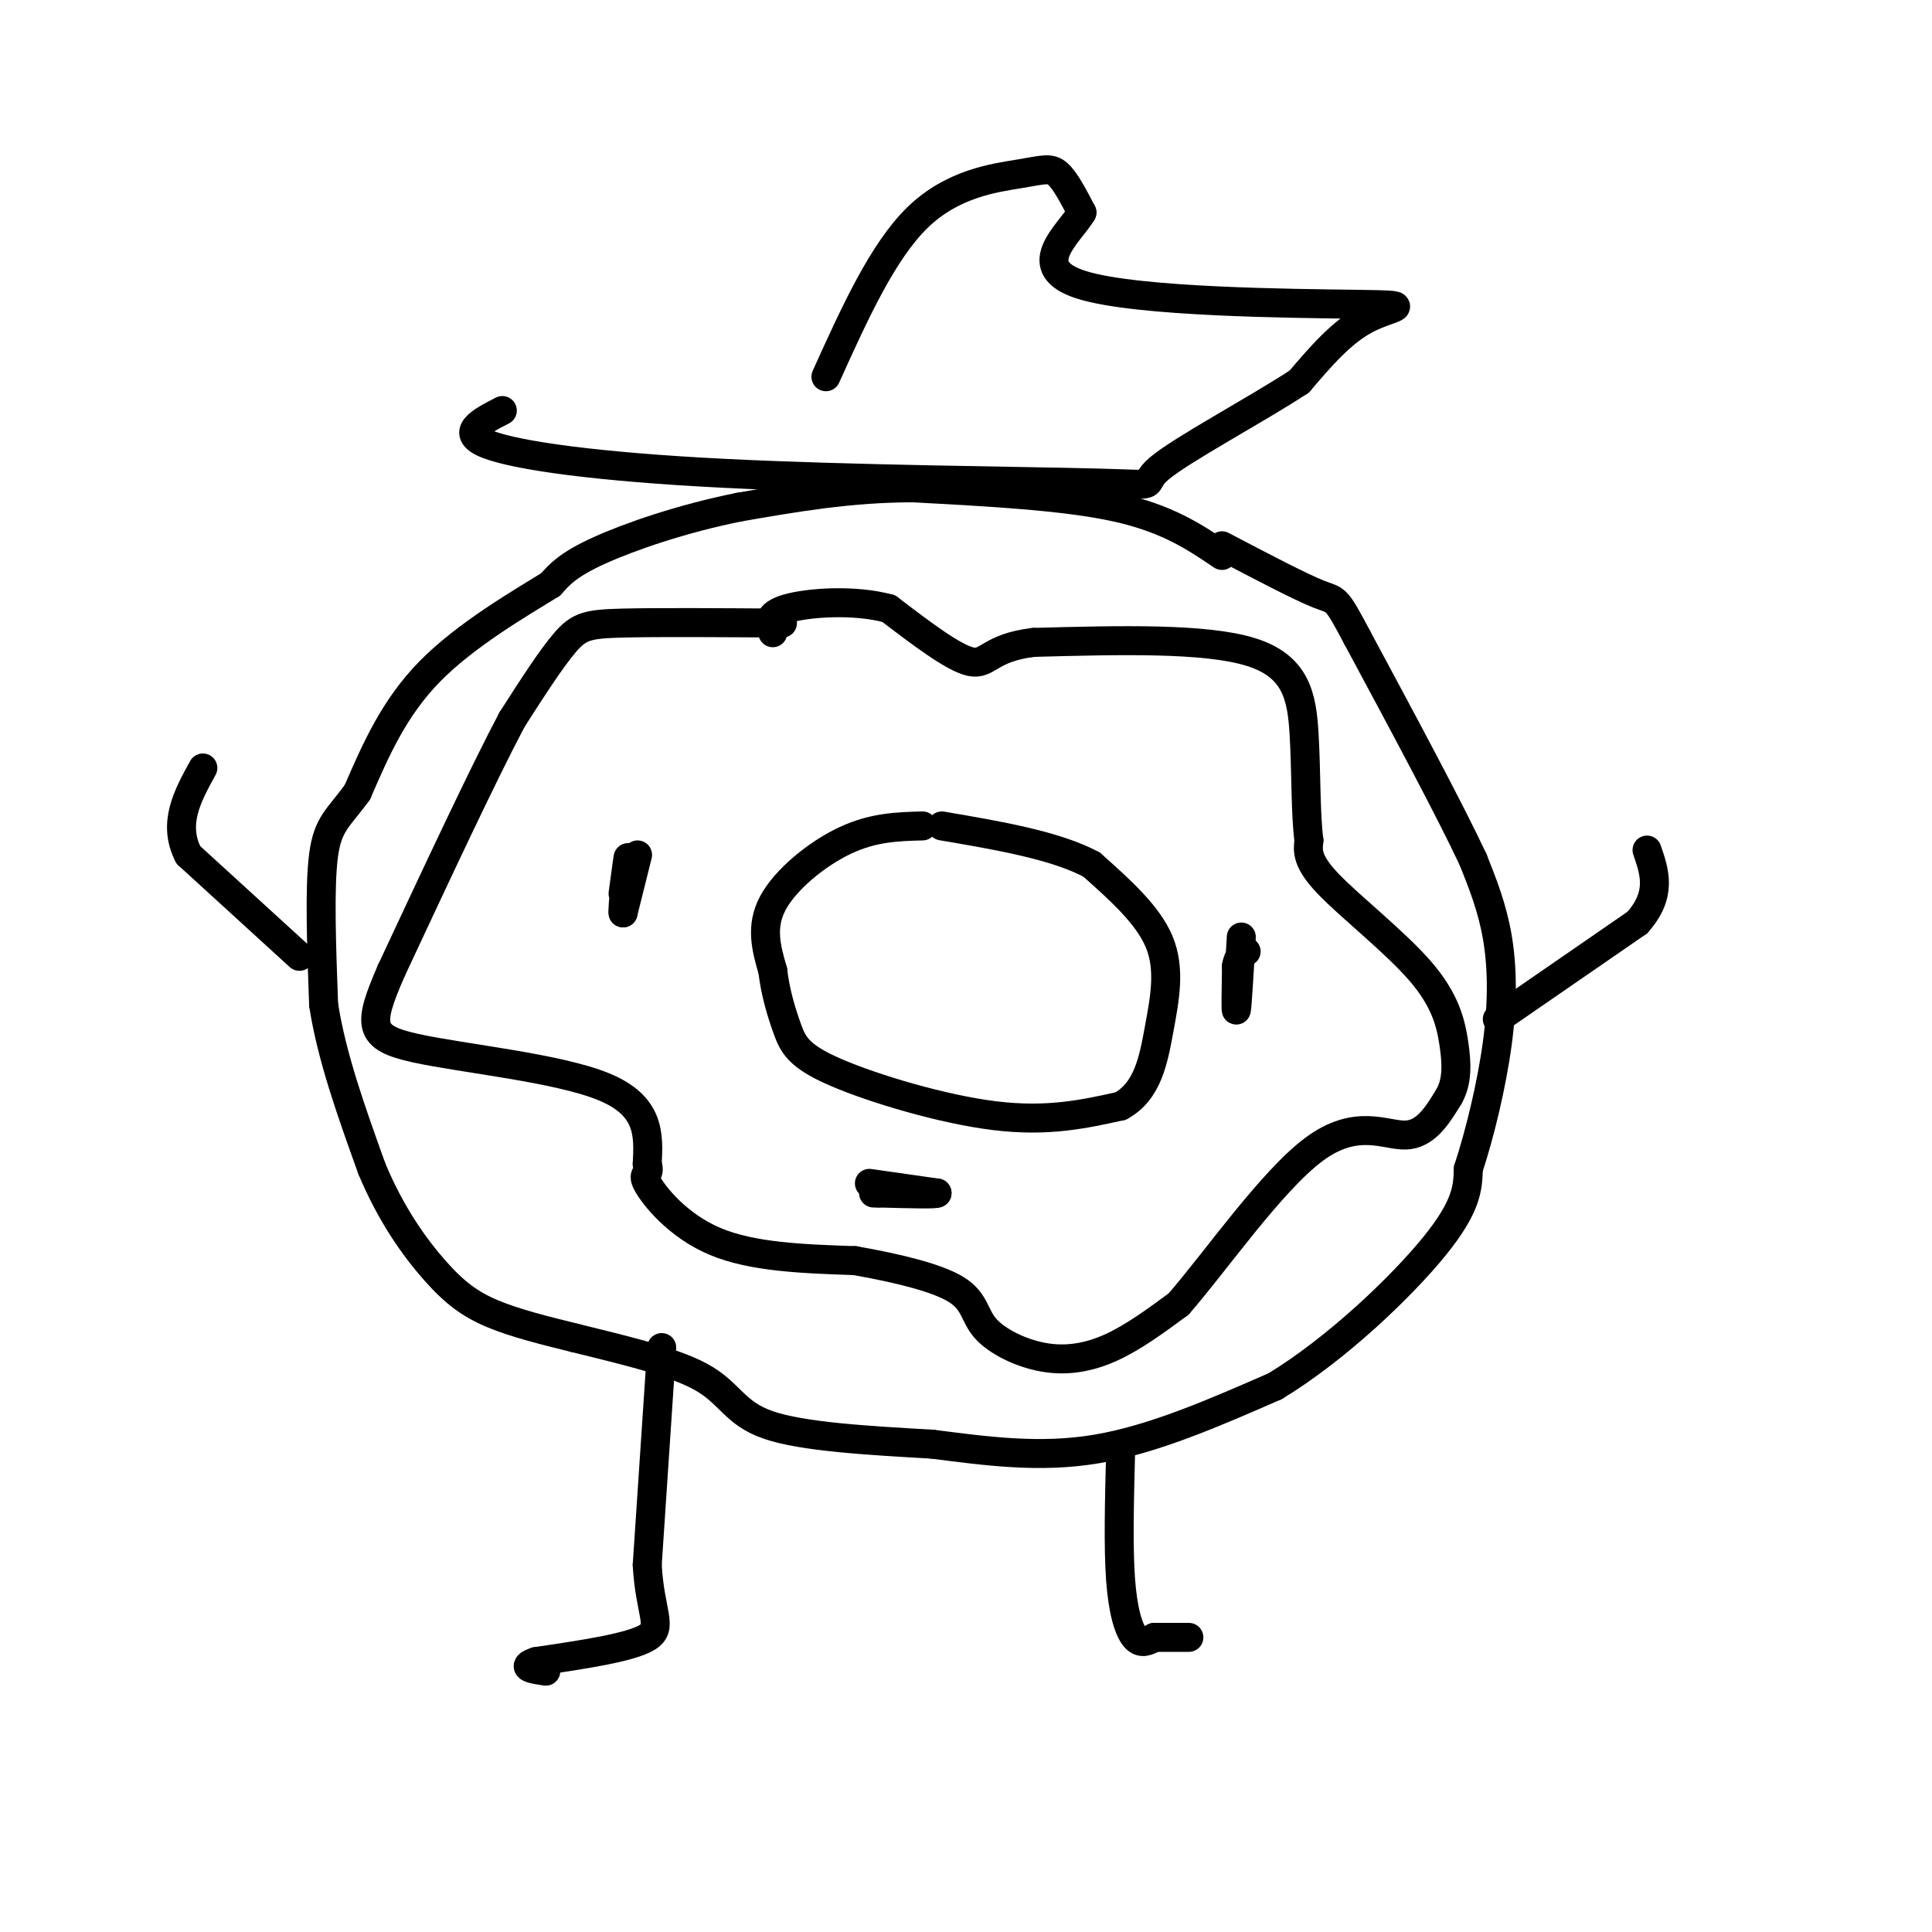 <svg viewBox='0 0 400 400' version='1.1' xmlns='http://www.w3.org/2000/svg' xmlns:xlink='http://www.w3.org/1999/xlink'><g fill='none' stroke='#000000' stroke-width='6' stroke-linecap='round' stroke-linejoin='round'><path d='M253,115c-5.667,-3.833 -11.333,-7.667 -22,-10c-10.667,-2.333 -26.333,-3.167 -42,-4'/><path d='M189,101c-13.000,0.000 -24.500,2.000 -36,4'/><path d='M153,105c-11.600,2.311 -22.600,6.089 -29,9c-6.400,2.911 -8.200,4.956 -10,7'/><path d='M114,121c-6.444,3.978 -17.556,10.422 -25,18c-7.444,7.578 -11.222,16.289 -15,25'/><path d='M74,164c-3.889,5.400 -6.111,6.400 -7,13c-0.889,6.600 -0.444,18.800 0,31'/><path d='M67,208c1.667,10.833 5.833,22.417 10,34'/><path d='M77,242c3.976,9.536 8.917,16.375 13,21c4.083,4.625 7.310,7.036 12,9c4.690,1.964 10.845,3.482 17,5'/><path d='M119,277c8.083,2.036 19.792,4.625 26,8c6.208,3.375 6.917,7.536 14,10c7.083,2.464 20.542,3.232 34,4'/><path d='M193,299c11.200,1.422 22.200,2.978 34,1c11.800,-1.978 24.400,-7.489 37,-13'/><path d='M264,287c12.778,-7.756 26.222,-20.644 33,-29c6.778,-8.356 6.889,-12.178 7,-16'/><path d='M304,242c2.381,-7.238 4.833,-17.333 6,-26c1.167,-8.667 1.048,-15.905 0,-22c-1.048,-6.095 -3.024,-11.048 -5,-16'/><path d='M305,178c-4.833,-10.333 -14.417,-28.167 -24,-46'/><path d='M281,132c-4.622,-8.711 -4.178,-7.489 -8,-9c-3.822,-1.511 -11.911,-5.756 -20,-10'/><path d='M191,171c-5.089,0.133 -10.178,0.267 -16,3c-5.822,2.733 -12.378,8.067 -15,13c-2.622,4.933 -1.311,9.467 0,14'/><path d='M160,201c0.517,4.488 1.809,8.708 3,12c1.191,3.292 2.282,5.656 10,9c7.718,3.344 22.062,7.670 33,9c10.938,1.330 18.469,-0.335 26,-2'/><path d='M232,229c5.667,-3.048 6.833,-9.667 8,-16c1.167,-6.333 2.333,-12.381 0,-18c-2.333,-5.619 -8.167,-10.810 -14,-16'/><path d='M226,179c-7.500,-4.000 -19.250,-6.000 -31,-8'/><path d='M162,129c-12.844,-0.089 -25.689,-0.178 -33,0c-7.311,0.178 -9.089,0.622 -12,4c-2.911,3.378 -6.956,9.689 -11,16'/><path d='M106,149c-6.000,11.333 -15.500,31.667 -25,52'/><path d='M81,201c-4.952,11.381 -4.833,13.833 5,16c9.833,2.167 29.381,4.048 39,8c9.619,3.952 9.310,9.976 9,16'/><path d='M134,241c0.905,2.714 -1.333,1.500 0,4c1.333,2.500 6.238,8.714 14,12c7.762,3.286 18.381,3.643 29,4'/><path d='M177,261c9.026,1.591 17.090,3.567 21,6c3.910,2.433 3.667,5.322 6,8c2.333,2.678 7.244,5.144 12,6c4.756,0.856 9.359,0.102 14,-2c4.641,-2.102 9.321,-5.551 14,-9'/><path d='M244,270c7.476,-8.548 19.167,-25.417 28,-32c8.833,-6.583 14.810,-2.881 19,-3c4.190,-0.119 6.595,-4.060 9,-8'/><path d='M300,227c1.753,-3.078 1.635,-6.774 1,-11c-0.635,-4.226 -1.786,-8.984 -7,-15c-5.214,-6.016 -14.490,-13.290 -19,-18c-4.510,-4.710 -4.255,-6.855 -4,-9'/><path d='M271,174c-0.726,-5.381 -0.542,-14.333 -1,-22c-0.458,-7.667 -1.560,-14.048 -11,-17c-9.440,-2.952 -27.220,-2.476 -45,-2'/><path d='M214,133c-9.133,1.067 -9.467,4.733 -13,4c-3.533,-0.733 -10.267,-5.867 -17,-11'/><path d='M184,126c-7.178,-1.933 -16.622,-1.267 -21,0c-4.378,1.267 -3.689,3.133 -3,5'/><path d='M132,177c0.000,0.000 -3.000,12.000 -3,12'/><path d='M129,189c-0.200,-0.889 0.800,-9.111 1,-11c0.200,-1.889 -0.400,2.556 -1,7'/><path d='M257,194c-0.417,7.000 -0.833,14.000 -1,15c-0.167,1.000 -0.083,-4.000 0,-9'/><path d='M256,200c0.333,-2.000 1.167,-2.500 2,-3'/><path d='M232,301c-0.244,9.644 -0.489,19.289 0,26c0.489,6.711 1.711,10.489 3,12c1.289,1.511 2.644,0.756 4,0'/><path d='M239,339c2.356,0.000 6.244,0.000 7,0c0.756,0.000 -1.622,0.000 -4,0'/><path d='M137,279c0.000,0.000 -3.000,45.000 -3,45'/><path d='M134,324c0.556,10.111 3.444,12.889 0,15c-3.444,2.111 -13.222,3.556 -23,5'/><path d='M111,344c-3.500,1.167 -0.750,1.583 2,2'/><path d='M310,211c0.000,0.000 29.000,-20.000 29,-20'/><path d='M339,191c5.167,-5.833 3.583,-10.417 2,-15'/><path d='M62,198c0.000,0.000 -23.000,-21.000 -23,-21'/><path d='M39,177c-3.333,-6.500 -0.167,-12.250 3,-18'/><path d='M180,245c0.000,0.000 14.000,2.000 14,2'/><path d='M194,247c0.333,0.333 -5.833,0.167 -12,0'/><path d='M182,247c-2.000,0.000 -1.000,0.000 0,0'/><path d='M171,78c5.863,-12.976 11.726,-25.952 19,-33c7.274,-7.048 15.958,-8.167 21,-9c5.042,-0.833 6.440,-1.381 8,0c1.560,1.381 3.280,4.690 5,8'/><path d='M224,44c-2.604,4.399 -11.616,11.396 0,15c11.616,3.604 43.858,3.817 57,4c13.142,0.183 7.183,0.338 2,3c-5.183,2.662 -9.592,7.831 -14,13'/><path d='M269,79c-8.984,5.893 -24.443,14.126 -29,18c-4.557,3.874 1.789,3.389 -13,3c-14.789,-0.389 -50.712,-0.682 -77,-2c-26.288,-1.318 -42.939,-3.662 -49,-6c-6.061,-2.338 -1.530,-4.669 3,-7'/></g>
</svg>